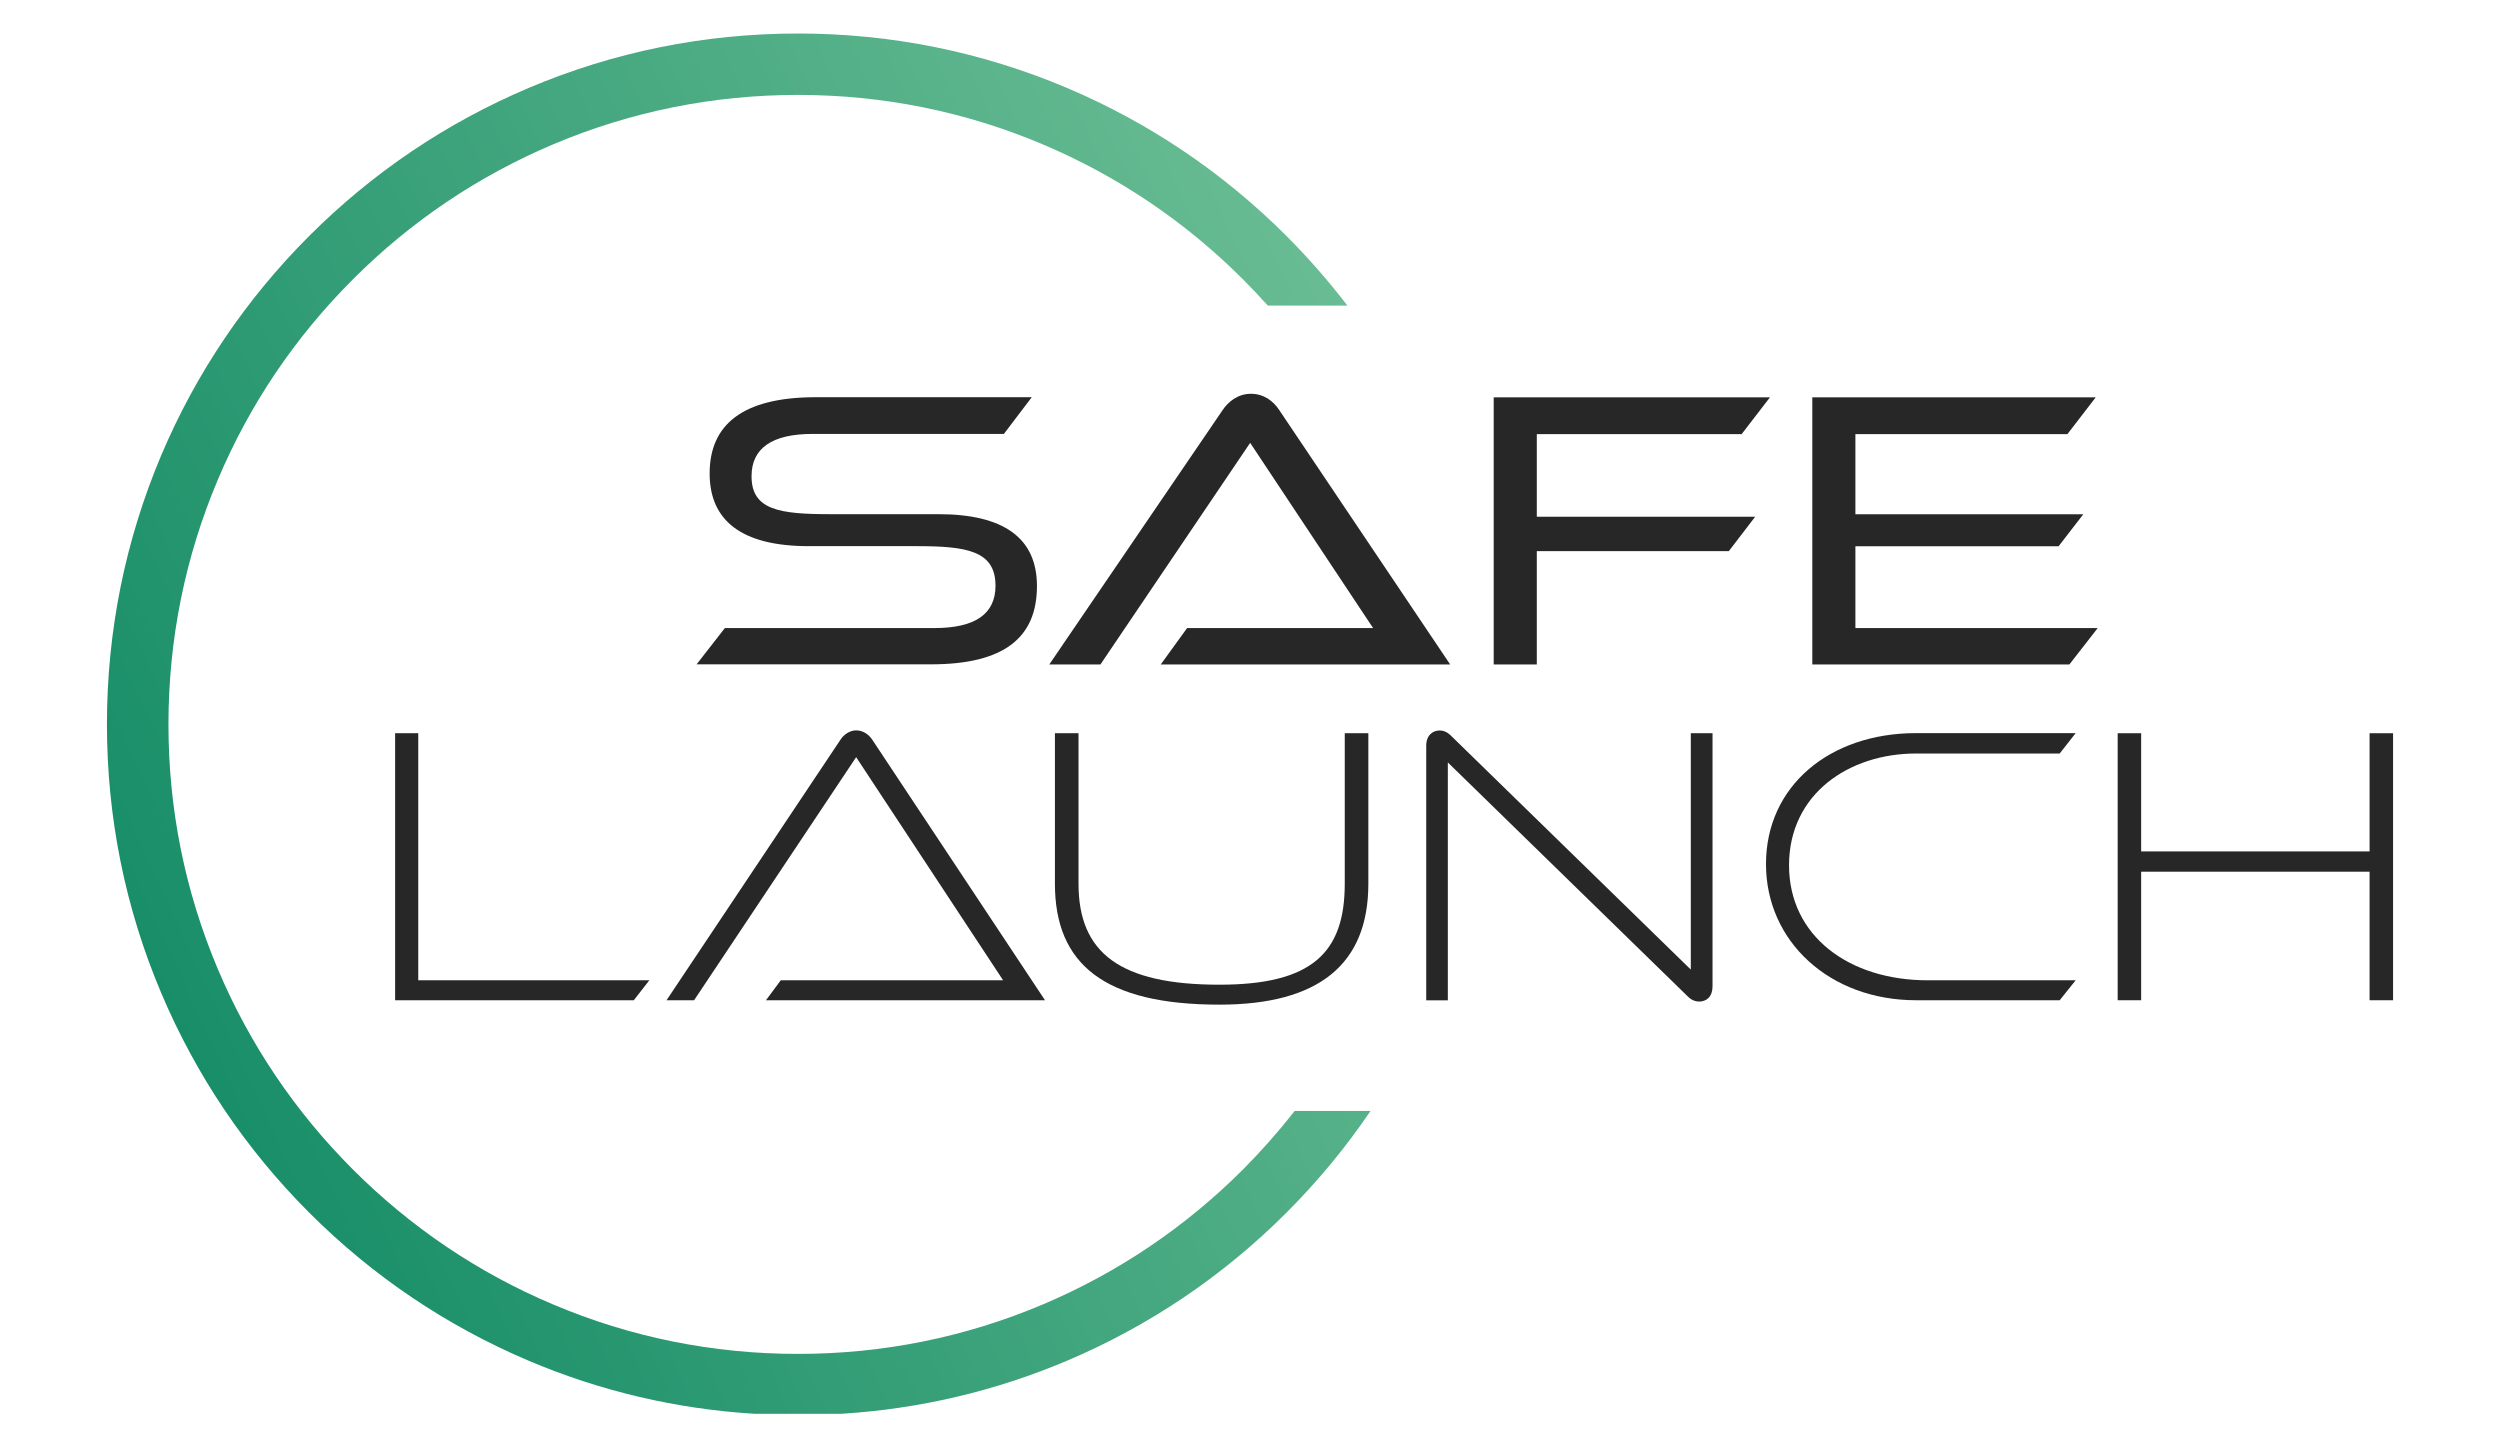 <svg xmlns="http://www.w3.org/2000/svg" xmlns:xlink="http://www.w3.org/1999/xlink" id="Layer_1" x="0px" y="0px" viewBox="0 0 2267.7 1305.6" style="enable-background:new 0 0 2267.7 1305.6;" xml:space="preserve"><style type="text/css">			.st0{clip-path:url(#SVGID_00000179632578137722977990000000885988363295676583_);fill:url(#SVGID_00000010307516851611579600000004085819748656365716_);}	.st1{fill:#282727;}</style><g>	<g>		<defs>			<path id="SVGID_1_" d="M479.7,79.7c-74.6,31.6-141.6,76.7-199.2,134.3C223,271.5,177.8,338.5,146.2,413.1    C113.6,490.4,97,572.5,97,657c0,84.6,16.6,166.7,49.3,243.9c31.6,74.6,76.7,141.6,134.3,199.2c57.5,57.5,124.6,102.7,199.2,134.3    c65.1,27.6,133.6,43.6,204.2,48h79.4c70.6-4.4,139.1-20.5,204.2-48c74.6-31.6,141.6-76.7,199.2-134.3    c28.6-28.6,54.1-59.5,76.4-92.4h-68.8c-14.5,18.5-30.1,36.2-46.9,53.1c-52.4,52.4-113.5,93.6-181.5,122.4    c-70.4,29.8-145.1,44.9-222.2,44.9s-151.9-15.1-222.2-44.9c-68-28.7-129-69.9-181.5-122.4s-93.6-113.5-122.4-181.5    c-29.8-70.4-44.9-145.1-44.9-222.2s15.1-151.9,44.9-222.2c28.7-68,69.9-129,122.4-181.5c52.4-52.5,113.5-93.6,181.5-122.4    c70.4-29.8,145.1-44.9,222.2-44.9S875.7,101.2,946,131c68,28.8,129,69.9,181.5,122.4c7.7,7.7,15.2,15.7,22.5,23.8h72.2    c-16.9-22.1-35.4-43.2-55.3-63.2c-57.5-57.5-124.6-102.7-199.2-134.3C890.4,47,808.3,30.4,723.8,30.4C639,30.4,557,47,479.7,79.7    "></path>		</defs>		<clipPath id="SVGID_00000095306693631550405990000007431989099491917237_">			<use xlink:href="#SVGID_1_" style="overflow:visible;"></use>		</clipPath>					<linearGradient id="SVGID_00000141442153148457408630000001052271975509822124_" gradientUnits="userSpaceOnUse" x1="1139.462" y1="-410.711" x2="1152.708" y2="-410.711" gradientTransform="matrix(84.93 -39.063 39.063 84.93 -80585.844 80290.938)">			<stop offset="0" style="stop-color:#188E68"></stop>			<stop offset="1" style="stop-color:#69BC93"></stop>		</linearGradient>					<polygon style="clip-path:url(#SVGID_00000095306693631550405990000007431989099491917237_);fill:url(#SVGID_00000141442153148457408630000001052271975509822124_);" points="   -378.3,249 1043,-404.7 1718.4,1063.8 297.1,1717.6   "></polygon>	</g></g><polygon class="st1" points="358.4,907.3 358.4,665.1 379.4,665.1 379.4,889.2 589,889.2 574.9,907.3 "></polygon><g>	<path class="st1" d="M694.8,907.3l13.4-18.1h201.7L776.6,686.8l-147,220.5h-25l157.9-236.5c2.5-4,8-8.3,14.1-8.3  c6.5,0,11.6,4,14.5,8.3l156.8,236.5H694.8z"></path>	<path class="st1" d="M1219.8,665.1h21.4v136.5c0,73.1-44.9,109.7-135.1,109.7c-104.3,0-149.2-36.6-149.2-109.7V665.1h21.4v136.5  c0,62.6,37.3,91.6,127.8,91.6c84,0,113.7-29,113.7-91.6V665.1z"></path>	<path class="st1" d="M1533.8,665.1h19.6v229.6c0,9.4-5.4,13.8-12.3,13.8c-2.9,0-6.5-1.1-9.8-4.3l-218-212.6v215.8h-19.6v-231  c0-9.4,5.8-13.8,12.3-13.8c2.9,0,6.5,1.1,10.1,4.7l217.6,212.2V665.1H1533.8z"></path>	<path class="st1" d="M1738,907.3c-78.2,0-136.1-53.2-136.1-123.5c0-71,57.9-118.8,136.1-118.8h144.8l-14.5,18.5H1738  c-60.8,0-115.2,36.6-115.2,101.4c0,64.1,54.3,104.3,125.7,104.3h134.3l-14.5,18.1H1738z"></path></g><polygon class="st1" points="2149.4,665.1 2149.4,772.3 1942.2,772.3 1942.2,665.1 1920.9,665.1 1920.9,907.3 1942.2,907.3  1942.2,790.7 2149.4,790.7 2149.4,907.3 2170.7,907.3 2170.7,665.1 "></polygon><g>	<path class="st1" d="M631.8,602.7l25.7-33h190.1c37.3,0,55.4-13,55.4-38.4c0-31.9-26.4-35.9-71.7-35.9h-97.8  c-61.2,0-89.8-23.5-89.8-65.9c0-44.2,29.7-69.2,96.3-69.2h195.9l-25.3,33.3H737.1c-36.9,0-55.4,13-55.4,38.4  c0,30.8,25.7,34.4,71.7,34.4h97.8c59,0,89.4,21.4,89.4,65.2c0,46.4-29.3,71-96,71H631.8V602.7z"></path>	<path class="st1" d="M1052.9,602.7l23.9-33h168.7l-111.5-168l-135.8,201h-46.4L1109,372c5.1-7.6,13.8-14.8,25.7-14.8  c11.6,0,20.3,6.5,25.7,14.8l155,230.7H1052.9z"></path></g><polygon class="st1" points="1394,499.9 1394,602.7 1354.9,602.7 1354.9,360.4 1605.5,360.4 1579.8,393.8 1394,393.8 1394,468.7  1592.1,468.7 1568.2,499.9 "></polygon><polygon class="st1" points="1643.9,602.7 1643.9,360.4 1901,360.4 1875.3,393.8 1683,393.8 1683,466.5 1889.7,466.5 1867.3,495.5  1683,495.5 1683,569.7 1902.8,569.7 1877.1,602.7 "></polygon></svg>